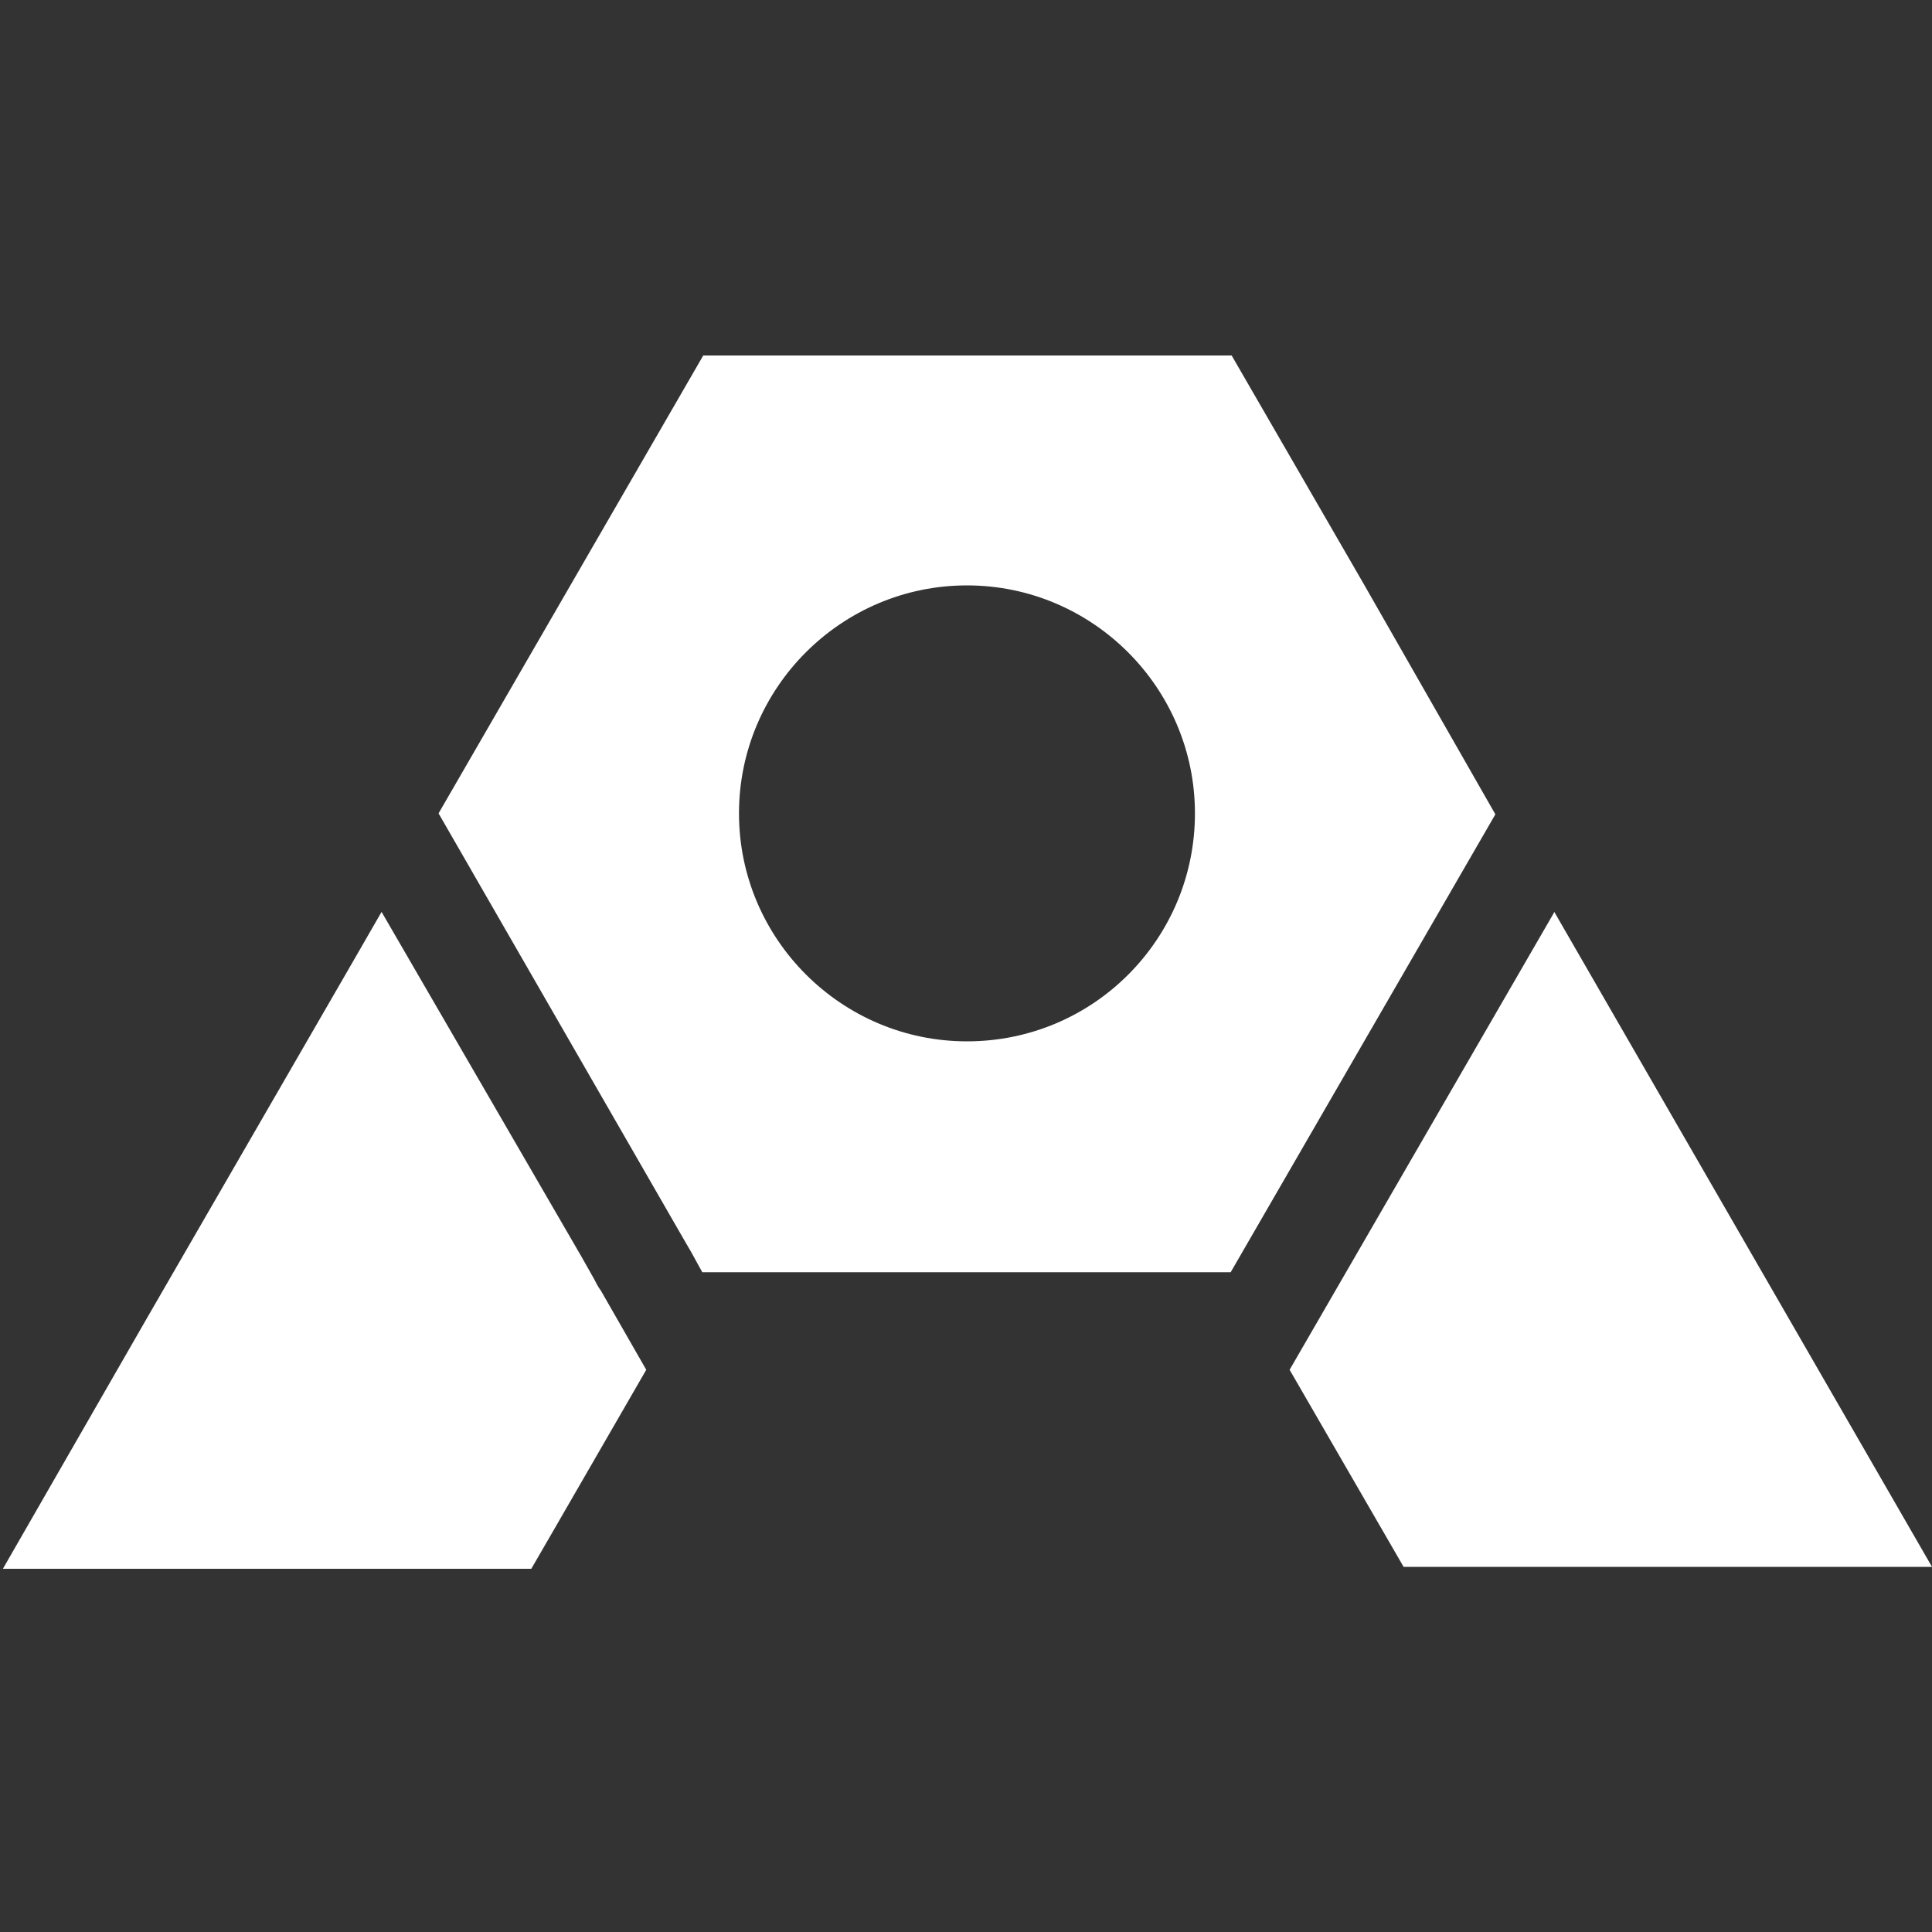 <?xml version="1.0" encoding="UTF-8"?> <!-- Generator: Adobe Illustrator 23.0.6, SVG Export Plug-In . SVG Version: 6.00 Build 0) --> <svg xmlns="http://www.w3.org/2000/svg" xmlns:xlink="http://www.w3.org/1999/xlink" version="1.1" id="图层_1" x="0px" y="0px" viewBox="0 0 200 200" style="enable-background:new 0 0 200 200;" xml:space="preserve"><rect x="0" y="0" width="200" height="200" fill="#333333" stroke="none"/> <style type="text/css"> .st0{fill:#FFFFFF;} </style> <g> <polygon class="st0" points="160.9,94.4 160.8,94.6 133.5,141.8 145.3,162.2 200,162.2 "></polygon> <path class="st0" d="M57.2,158.6l9.7-16.8l-4.7-8.2c-0.3-0.4-0.5-0.8-0.7-1.2l-1.3-2.3L39.5,94.4l-3.4,5.9l0,0l-20.8,36l-15,26.1 H55L57.2,158.6L57.2,158.6z"></path> <path class="st0" d="M141.2,60.5l-13.7-23.7v0H72.8L59.1,60.5L45.4,84.2l25.1,43.6l1.1,1.9l1.1,2h54.7l27.4-47.4L141.2,60.5z M100.1,107.8c-13,0-23.6-10.6-23.6-23.6s10.6-23.6,23.6-23.6s23.6,10.6,23.6,23.6S113.2,107.8,100.1,107.8z"></path> </g> </svg> 